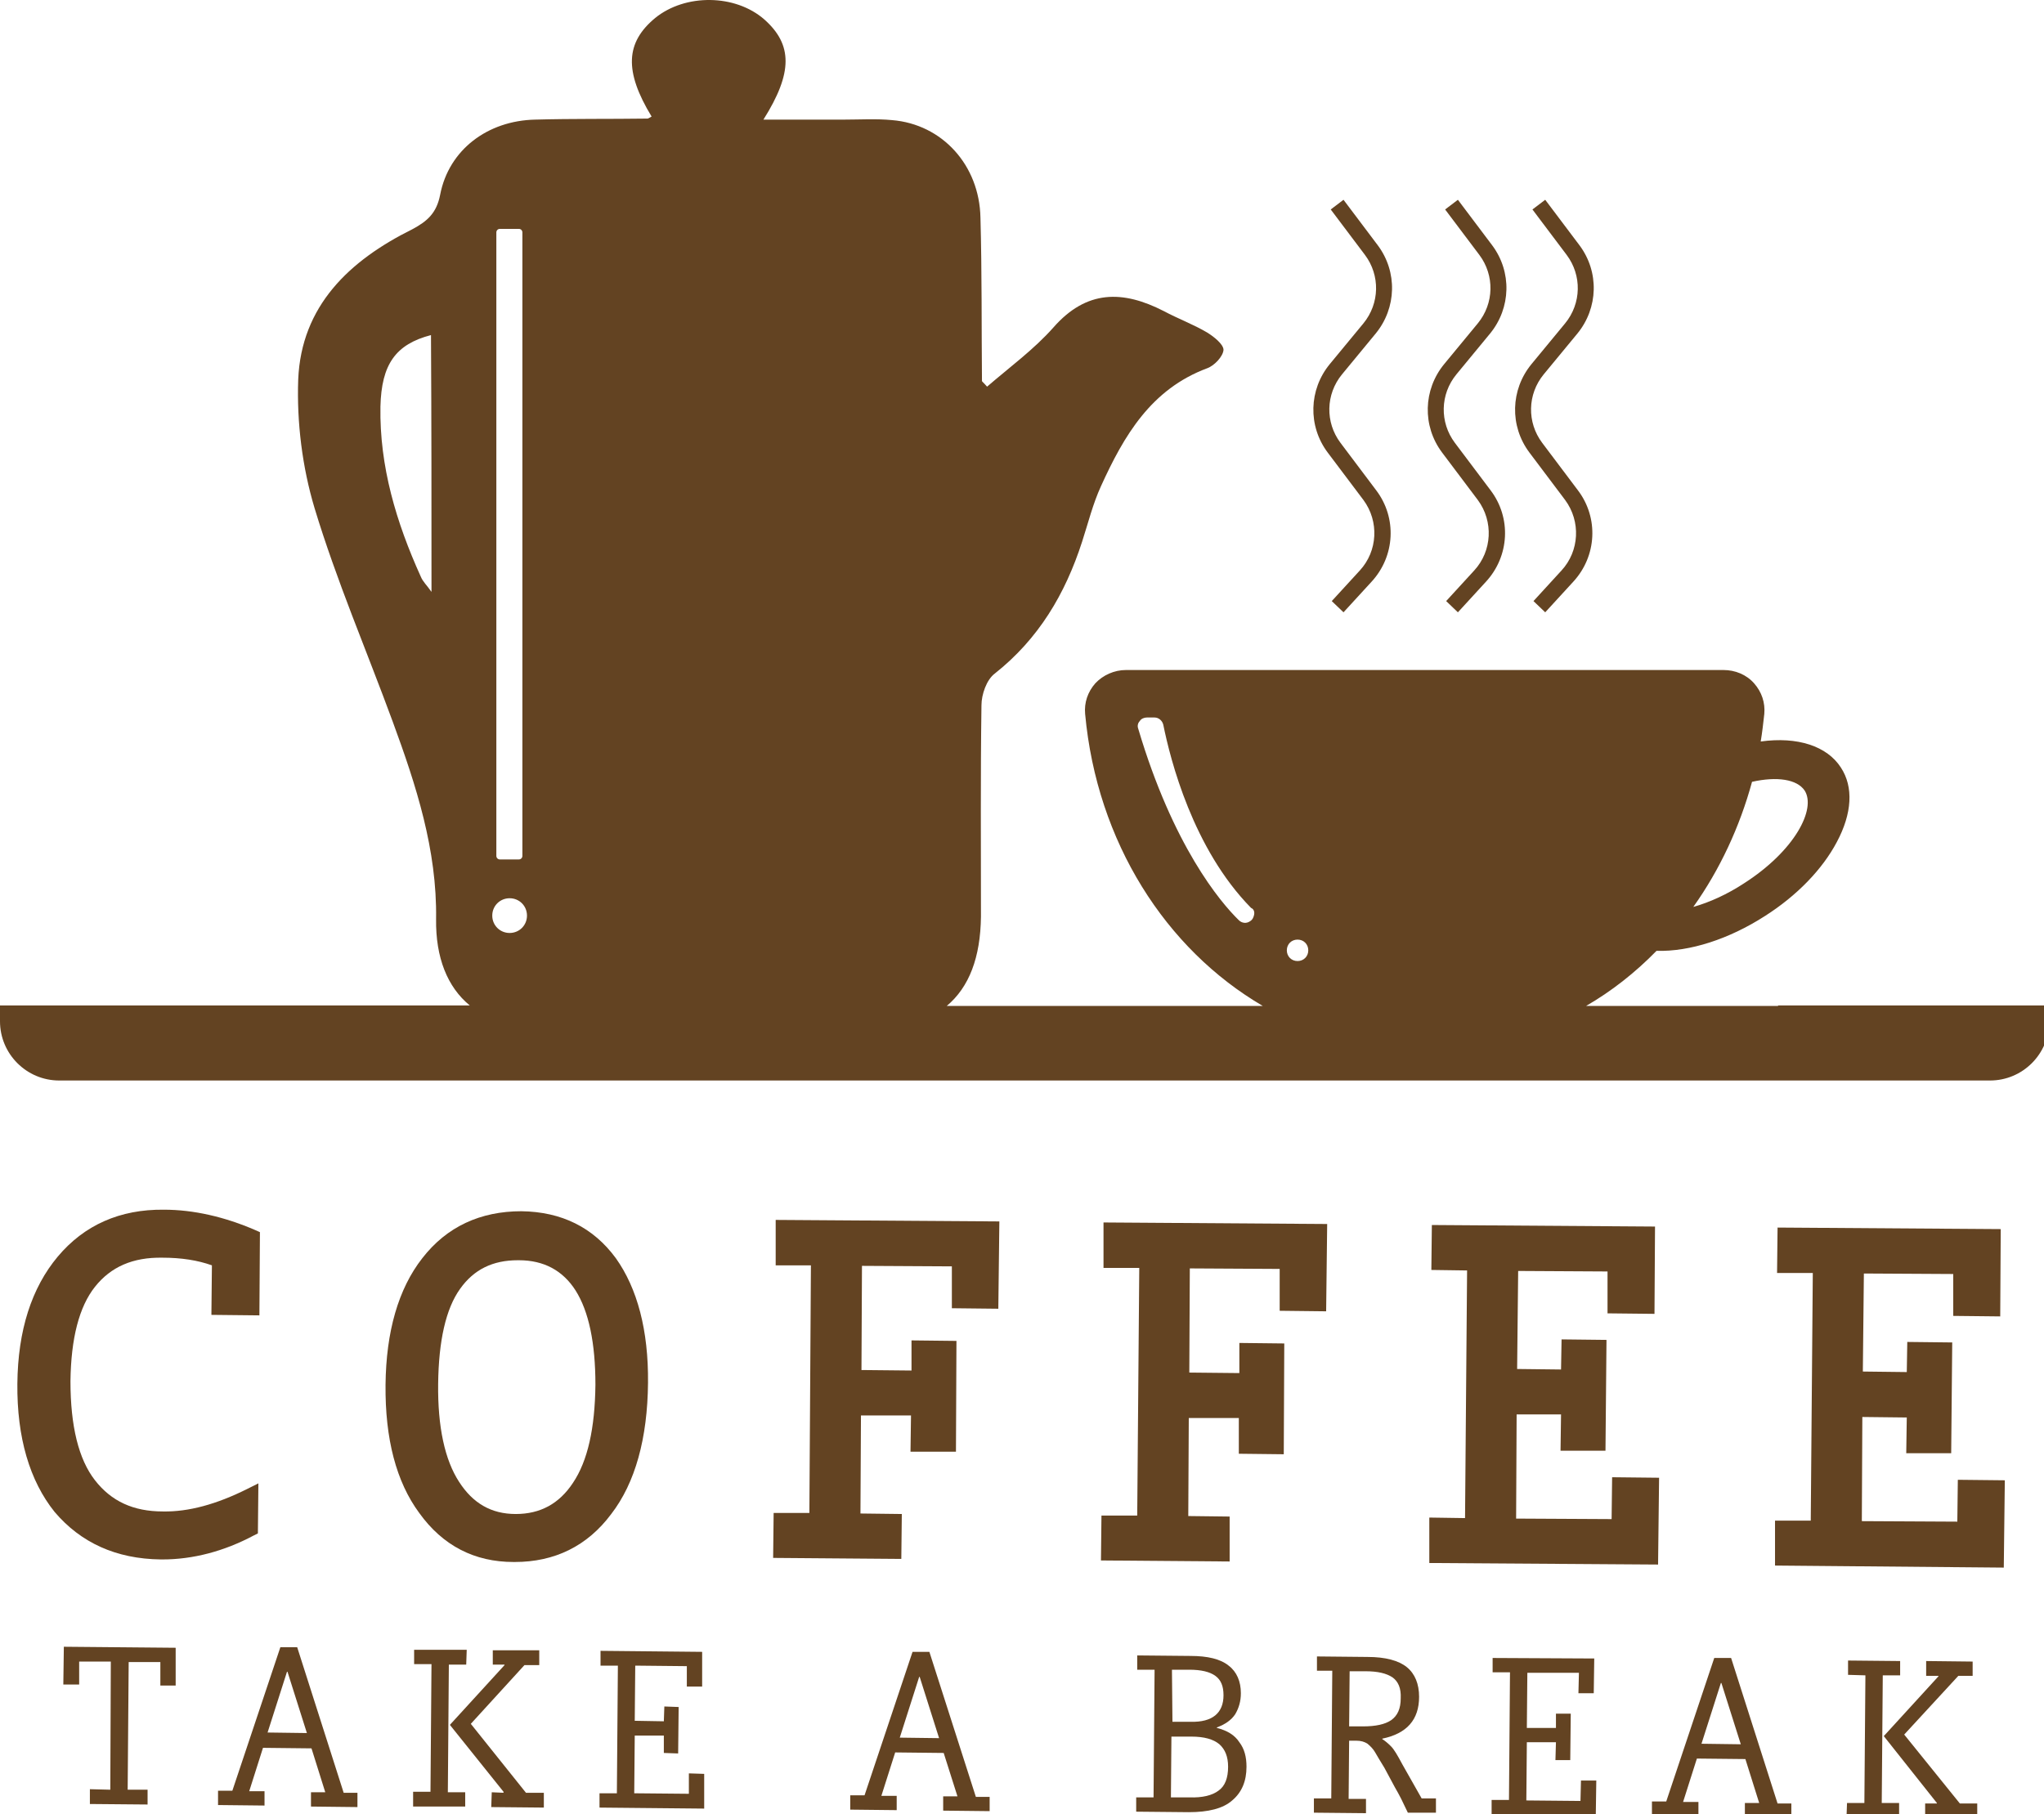 <svg xmlns="http://www.w3.org/2000/svg" width="89" height="79" viewBox="0 0 89 79" fill="none"><path d="M77.421 43.808H69.061C70.173 43.163 71.195 42.363 72.129 41.407C73.575 41.451 75.287 40.895 76.843 39.895C78.244 39.006 79.356 37.849 79.978 36.671C80.645 35.426 80.712 34.27 80.156 33.425C79.556 32.491 78.266 32.068 76.665 32.291C76.732 31.89 76.776 31.49 76.821 31.09C76.865 30.601 76.71 30.134 76.376 29.756C76.043 29.378 75.553 29.178 75.042 29.178H49.028C48.516 29.178 48.027 29.4 47.693 29.756C47.36 30.134 47.204 30.601 47.249 31.09C47.76 36.671 50.762 41.34 54.986 43.808H46.648H41.223C42.202 42.986 42.691 41.696 42.713 39.917C42.713 36.849 42.691 33.78 42.735 30.712C42.735 30.245 42.957 29.6 43.313 29.334C45.225 27.822 46.382 25.865 47.115 23.597C47.382 22.774 47.582 21.951 47.938 21.173C48.939 18.972 50.117 16.949 52.563 16.037C52.874 15.926 53.252 15.526 53.274 15.237C53.274 14.992 52.852 14.659 52.563 14.481C51.962 14.125 51.295 13.88 50.673 13.547C48.894 12.635 47.315 12.613 45.87 14.258C45.025 15.214 43.958 15.993 42.98 16.838C42.802 16.637 42.757 16.615 42.757 16.593C42.735 14.214 42.757 11.857 42.691 9.478C42.646 7.188 41.023 5.409 38.844 5.231C38.155 5.164 37.443 5.209 36.754 5.209C35.62 5.209 34.486 5.209 33.241 5.209C34.531 3.163 34.508 1.94 33.285 0.851C32.018 -0.261 29.839 -0.283 28.527 0.784C27.238 1.851 27.171 3.097 28.372 5.075C28.26 5.142 28.216 5.164 28.194 5.164C26.57 5.187 24.925 5.164 23.302 5.209C21.234 5.253 19.544 6.521 19.166 8.477C19.011 9.278 18.61 9.634 17.943 9.989C15.209 11.346 13.118 13.325 12.985 16.526C12.918 18.394 13.163 20.351 13.697 22.129C14.653 25.287 15.964 28.333 17.099 31.424C18.121 34.203 19.033 37.004 18.988 40.028C18.966 41.696 19.478 42.986 20.456 43.786H9.072H0V44.475C0 45.898 1.156 47.054 2.579 47.054H11.651H28.216H28.305H37.288H49.228H53.941H61.012H74.864H86.649C88.072 47.054 89.228 45.898 89.228 44.475V43.786H77.421V43.808ZM18.788 25.776C18.588 25.487 18.41 25.331 18.321 25.109C17.254 22.752 16.52 20.306 16.565 17.705C16.609 15.859 17.232 14.992 18.766 14.592C18.788 18.327 18.788 21.974 18.788 25.776ZM21.612 10.123C21.612 10.034 21.679 9.967 21.768 9.967H22.59C22.679 9.967 22.746 10.034 22.746 10.123V37.271C22.746 37.36 22.679 37.427 22.59 37.427H21.768C21.679 37.427 21.612 37.36 21.612 37.271V10.123ZM22.19 39.117C22.613 39.117 22.946 39.45 22.946 39.873C22.946 40.295 22.613 40.629 22.19 40.629C21.768 40.629 21.434 40.295 21.434 39.873C21.434 39.45 21.768 39.117 22.19 39.117ZM56.498 41.852C56.232 41.852 56.031 41.651 56.031 41.385C56.031 41.118 56.232 40.918 56.498 40.918C56.765 40.918 56.965 41.118 56.965 41.385C56.965 41.651 56.765 41.852 56.498 41.852ZM73.73 39.495C74.886 37.872 75.754 36.004 76.287 34.047C77.377 33.803 78.244 33.936 78.577 34.425C79.089 35.226 78.155 37.049 75.931 38.472C75.22 38.939 74.442 39.295 73.73 39.495ZM54.608 39.828C54.586 39.939 54.542 40.051 54.431 40.117C54.275 40.228 54.075 40.206 53.941 40.073C53.119 39.272 51.073 36.827 49.561 31.735C49.517 31.624 49.539 31.49 49.628 31.401C49.695 31.29 49.828 31.246 49.939 31.246H50.273C50.45 31.246 50.606 31.379 50.651 31.557C50.962 33.091 51.94 36.96 54.475 39.539C54.586 39.584 54.631 39.695 54.608 39.828Z" fill="#634322"></path><path d="M2.757 73.358H3.447V72.358H4.825L4.803 77.939L3.914 77.916V78.561L6.426 78.583V77.939H5.559L5.603 72.38H6.982V73.403H7.649V71.757L2.78 71.713L2.757 73.358Z" fill="#634322"></path><path d="M12.941 71.735H12.207L10.117 77.983H9.494V78.606L11.518 78.628V78.005H10.851L11.451 76.115L13.563 76.138L14.163 78.05H13.541V78.672L15.564 78.695V78.072H14.964L12.941 71.735ZM11.651 75.448L12.496 72.802H12.518L13.363 75.471L11.651 75.448Z" fill="#634322"></path><path d="M19.544 72.491H20.3L20.322 71.846H18.032V72.469H18.788L18.744 78.028H17.988V78.672H20.256V78.05H19.5L19.544 72.491Z" fill="#634322"></path><path d="M20.5 75.07L22.835 72.513H23.48V71.868H21.457V72.491H21.968V72.513L19.589 75.115L21.924 78.028V78.072L21.412 78.05L21.39 78.695L23.68 78.717V78.072H22.902L20.5 75.07Z" fill="#634322"></path><path d="M29.995 78.116L27.616 78.094L27.638 75.582H28.905V76.338L29.528 76.36L29.55 74.337L28.927 74.314L28.905 74.959L27.638 74.937L27.66 72.535L29.906 72.558V73.447H30.573V71.935L26.148 71.891V72.535H26.904L26.86 78.094H26.104V78.717L30.662 78.761V77.249L29.995 77.227V78.116Z" fill="#634322"></path><path d="M40.467 71.935H39.734L37.644 78.183H37.021V78.806L39.044 78.828V78.205H38.377L38.978 76.315L41.09 76.338L41.69 78.228H41.068V78.85L43.091 78.872V78.25H42.491L40.467 71.935ZM39.178 75.671L40.023 73.025H40.045L40.89 75.693L39.178 75.671Z" fill="#634322"></path><path d="M52.985 75.248V75.226C53.341 75.093 53.608 74.915 53.786 74.648C53.941 74.381 54.03 74.092 54.03 73.736C54.03 73.225 53.852 72.802 53.497 72.535C53.141 72.246 52.585 72.113 51.829 72.113L49.517 72.091V72.713H50.273L50.228 78.272H49.472V78.895L51.762 78.917C52.607 78.917 53.252 78.761 53.652 78.406C54.075 78.05 54.275 77.561 54.275 76.938C54.275 76.516 54.186 76.16 53.964 75.871C53.764 75.559 53.43 75.359 52.985 75.248ZM51.029 72.713H51.785C52.296 72.713 52.674 72.802 52.919 72.98C53.163 73.158 53.274 73.425 53.274 73.825C53.274 74.603 52.785 75.004 51.851 74.981H51.051L51.029 72.713ZM53.052 77.983C52.785 78.183 52.363 78.294 51.785 78.272H50.984L51.006 75.626H51.873C52.429 75.626 52.83 75.737 53.096 75.96C53.341 76.182 53.474 76.493 53.474 76.938C53.474 77.427 53.341 77.783 53.052 77.983Z" fill="#634322"></path><path d="M61.057 76.827C60.856 76.449 60.701 76.182 60.567 76.049C60.434 75.915 60.301 75.804 60.189 75.737V75.715C61.257 75.493 61.79 74.892 61.79 73.892C61.79 73.336 61.612 72.891 61.257 72.602C60.901 72.313 60.323 72.157 59.545 72.157L57.343 72.135V72.758H58.01L57.966 78.317H57.21V78.939L59.478 78.961V78.339H58.722L58.744 75.804H59.055C59.256 75.804 59.411 75.849 59.545 75.937C59.678 76.049 59.789 76.16 59.878 76.315C59.967 76.471 60.1 76.693 60.278 76.982L60.745 77.85C60.834 78.005 60.923 78.161 61.012 78.339C61.101 78.517 61.19 78.717 61.301 78.939H62.524V78.317H61.901L61.057 76.827ZM59.344 75.181H58.744L58.766 72.78H59.456C59.989 72.78 60.367 72.869 60.634 73.047C60.879 73.225 61.012 73.514 60.99 73.959C60.99 74.403 60.856 74.715 60.567 74.915C60.301 75.093 59.9 75.181 59.344 75.181Z" fill="#634322"></path><path d="M68.817 78.428L66.46 78.406L66.482 75.871H67.749L67.727 76.649H68.372L68.394 74.626H67.749V75.248H66.482L66.504 72.847H68.75L68.728 73.736H69.395L69.417 72.224L64.992 72.202V72.825H65.748L65.704 78.383H64.948V79.028L69.484 79.05L69.506 77.538H68.839L68.817 78.428Z" fill="#634322"></path><path d="M75.376 72.202H74.642L72.552 78.45H71.929V79.073L73.953 79.095V78.472H73.285L73.886 76.582L75.998 76.604L76.599 78.517H75.976V79.139L77.999 79.161V78.539H77.399L75.376 72.202ZM74.086 75.937L74.931 73.291H74.953L75.798 75.96L74.086 75.937Z" fill="#634322"></path><path d="M82.913 75.537L85.27 72.98H85.893V72.358L83.869 72.335V72.98H84.403V73.002L82.024 75.604L84.336 78.517V78.539H83.825V79.161L86.093 79.184V78.539H85.337L82.913 75.537Z" fill="#634322"></path><path d="M81.98 72.958H82.736V72.335L80.468 72.313V72.936L81.224 72.958L81.179 78.517H80.423L80.401 79.139L82.691 79.162V78.517H81.935L81.98 72.958Z" fill="#634322"></path><path d="M68.149 21.774C68.838 22.707 68.772 23.997 67.993 24.842L66.771 26.176L67.282 26.665L68.505 25.331C69.528 24.22 69.617 22.552 68.705 21.351L67.149 19.283C66.482 18.394 66.504 17.171 67.215 16.304L68.683 14.525C69.594 13.413 69.639 11.835 68.772 10.679L67.282 8.7L66.726 9.122L68.216 11.101C68.883 11.99 68.861 13.213 68.149 14.081L66.682 15.859C65.77 16.971 65.726 18.55 66.593 19.706L68.149 21.774Z" fill="#634322"></path><path d="M64.347 21.774C65.037 22.707 64.97 23.997 64.192 24.842L62.969 26.176L63.48 26.665L64.703 25.331C65.726 24.22 65.815 22.552 64.903 21.351L63.347 19.283C62.68 18.394 62.702 17.171 63.414 16.304L64.881 14.525C65.793 13.413 65.837 11.835 64.97 10.679L63.48 8.7L62.924 9.122L64.414 11.101C65.081 11.99 65.059 13.213 64.347 14.081L62.88 15.859C61.968 16.971 61.924 18.55 62.791 19.706L64.347 21.774Z" fill="#634322"></path><path d="M59.367 21.774C60.056 22.707 59.989 23.997 59.211 24.842L57.988 26.176L58.499 26.665L59.722 25.331C60.745 24.22 60.834 22.552 59.922 21.351L58.366 19.283C57.699 18.394 57.721 17.171 58.433 16.304L59.9 14.525C60.812 13.413 60.856 11.835 59.989 10.679L58.499 8.7L57.943 9.122L59.433 11.101C60.1 11.99 60.078 13.213 59.367 14.081L57.899 15.859C56.987 16.971 56.943 18.55 57.81 19.706L59.367 21.774Z" fill="#634322"></path><path d="M7.004 67.911C7.026 67.911 7.048 67.911 7.071 67.911C8.405 67.911 9.761 67.555 11.051 66.866L11.229 66.777L11.251 64.598L10.762 64.842C9.428 65.509 8.205 65.843 7.093 65.821C5.803 65.821 4.847 65.376 4.136 64.464C3.424 63.553 3.068 62.107 3.068 60.151C3.091 58.283 3.446 56.904 4.136 56.037C4.825 55.17 5.781 54.748 7.071 54.77C7.893 54.77 8.605 54.881 9.227 55.103L9.205 57.26L11.295 57.282L11.318 53.658L11.117 53.569C9.783 52.991 8.427 52.68 7.137 52.68C5.225 52.658 3.669 53.347 2.513 54.725C1.379 56.082 0.778 57.927 0.756 60.262C0.734 62.597 1.29 64.487 2.379 65.843C3.513 67.177 5.047 67.888 7.004 67.911Z" fill="#634322"></path><path d="M22.368 68.022C22.39 68.022 22.39 68.022 22.413 68.022C24.147 68.022 25.57 67.333 26.615 65.932C27.66 64.576 28.194 62.641 28.216 60.218C28.238 57.927 27.749 56.104 26.815 54.792C25.837 53.458 24.458 52.769 22.702 52.747C20.923 52.747 19.456 53.414 18.388 54.792C17.343 56.126 16.81 57.994 16.787 60.306C16.765 62.663 17.254 64.531 18.255 65.887C19.278 67.31 20.656 68.022 22.368 68.022ZM20.034 56.126C20.634 55.281 21.457 54.881 22.546 54.881C22.568 54.881 22.568 54.881 22.591 54.881C23.68 54.881 24.503 55.326 25.059 56.193C25.637 57.105 25.926 58.483 25.926 60.306C25.904 62.196 25.592 63.619 24.948 64.576C24.347 65.487 23.524 65.932 22.457 65.932C21.39 65.932 20.59 65.465 19.989 64.531C19.367 63.575 19.055 62.13 19.078 60.262C19.1 58.394 19.411 56.993 20.034 56.126Z" fill="#634322"></path><path d="M33.775 55.103H35.309L35.242 65.887H33.686L33.664 67.844L39.245 67.888L39.267 65.932L37.466 65.91L37.488 61.641H39.667L39.645 63.219H41.624L41.646 58.394L39.689 58.372V59.684L37.51 59.662L37.532 55.126L41.446 55.148V56.971L43.469 56.993L43.514 53.191L33.775 53.125V55.103Z" fill="#634322"></path><path d="M53.964 59.795L51.785 59.773L51.807 55.237L55.72 55.259V57.082L57.743 57.105L57.788 53.303L48.049 53.236V55.215H49.606L49.517 65.999H47.96L47.938 67.955L53.541 68V66.043L51.74 66.021L51.762 61.752H53.941V63.308L55.898 63.33L55.92 58.505L53.964 58.483V59.795Z" fill="#634322"></path><path d="M62.235 66.087V68.066L72.196 68.133L72.24 64.353L70.195 64.331L70.173 66.154L66.015 66.132L66.037 61.596H67.971L67.949 63.175H69.906L69.95 58.35L67.994 58.328L67.971 59.639L66.059 59.617L66.104 55.348L69.995 55.37V57.194L72.04 57.216L72.063 53.414L62.346 53.347L62.324 55.304L63.88 55.326L63.791 66.11L62.235 66.087Z" fill="#634322"></path><path d="M85.226 66.265L81.068 66.243L81.09 61.707L83.025 61.729L83.002 63.286H84.959L85.004 58.461L83.047 58.439L83.025 59.751L81.112 59.728L81.157 55.459L85.048 55.481V57.305L87.094 57.327L87.116 53.525L77.399 53.458L77.377 55.437H78.933L78.844 66.221H77.288V68.177L87.249 68.266L87.294 64.464L85.248 64.442L85.226 66.265Z" fill="#634322"></path></svg>